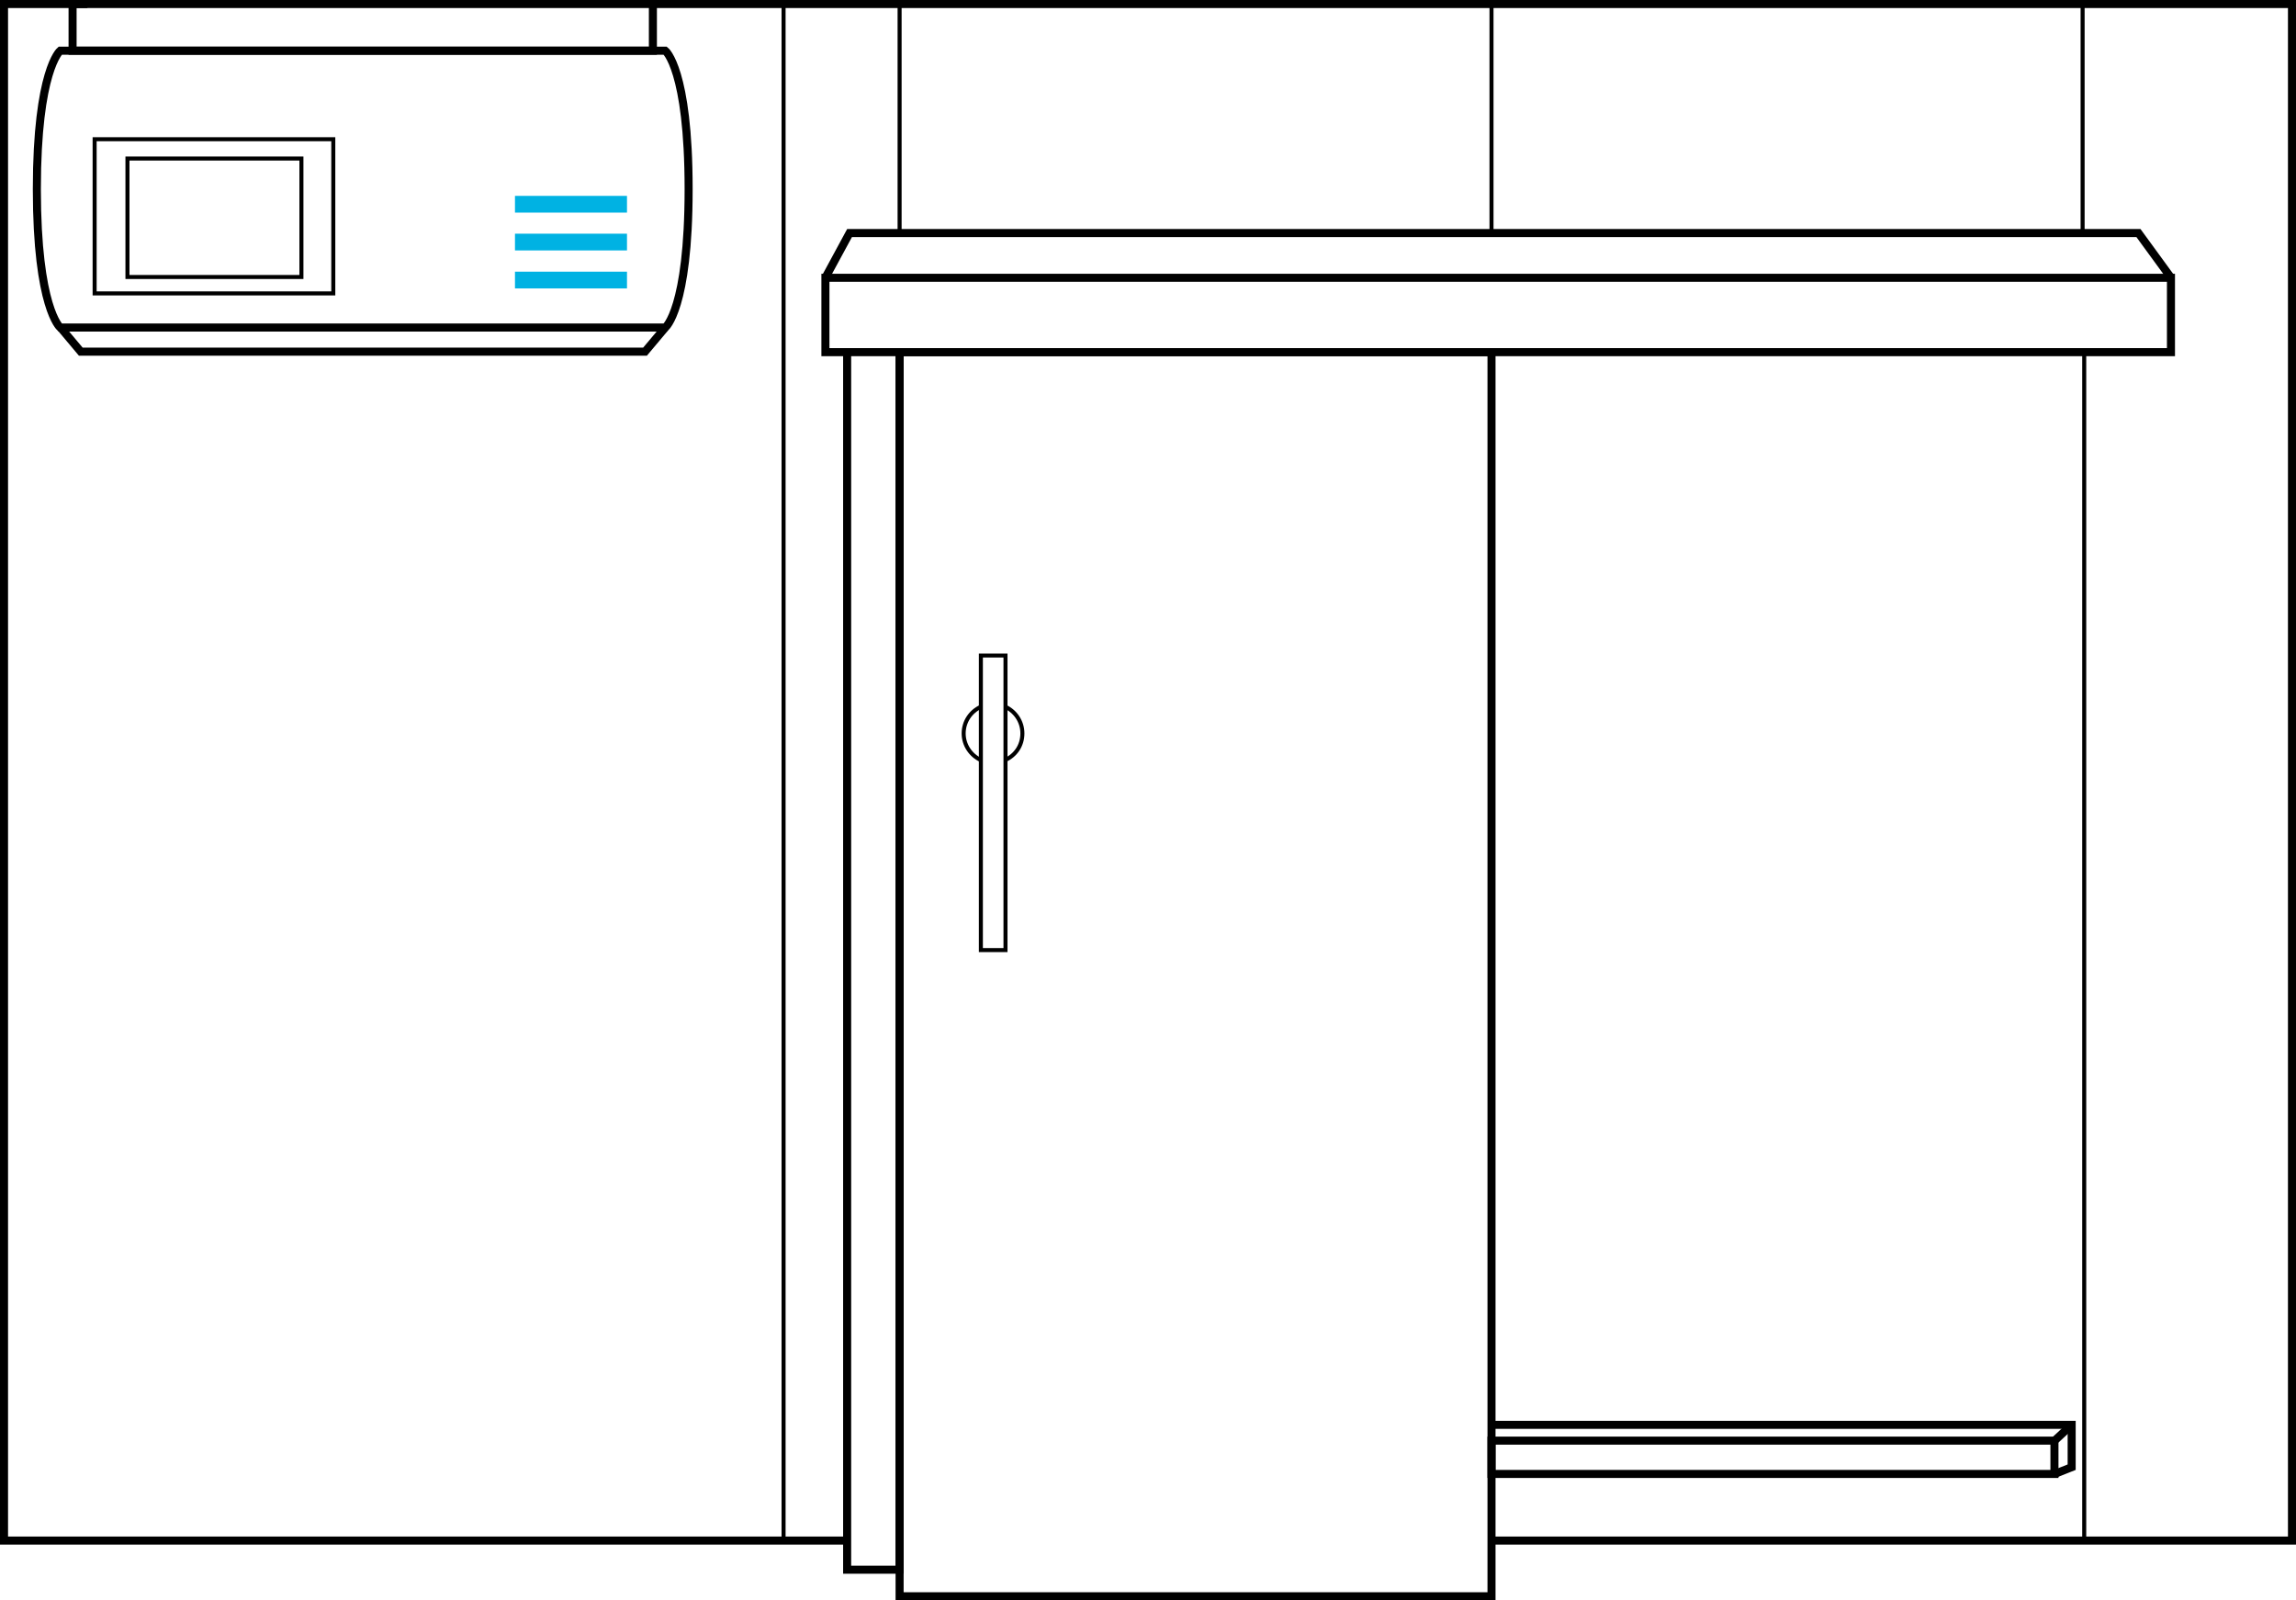 <?xml version="1.0" encoding="UTF-8"?>
<svg xmlns="http://www.w3.org/2000/svg" id="Ebene_2" data-name="Ebene 2" viewBox="0 0 142.67 99.43">
  <g id="Ebene_1-2" data-name="Ebene 1">
    <rect x="4.51" y=".25" width="36.06" height="2.9" fill="none" stroke="#000" stroke-miterlimit="10" stroke-width=".5"></rect>
    <polyline points="52.64 95.72 .25 95.72 .25 .25 5.43 .25" fill="none" stroke="#000" stroke-miterlimit="10" stroke-width=".5"></polyline>
    <polyline points="92.68 95.72 142.42 95.72 142.42 .25 40.58 .25" fill="none" stroke="#000" stroke-miterlimit="10" stroke-width=".5"></polyline>
    <rect x="7.92" y="9.85" width="10.81" height="7.36" fill="none" stroke="#000" stroke-miterlimit="10" stroke-width=".25"></rect>
    <rect x="55.9" y="21.88" width="36.78" height="77.3" fill="none" stroke="#000" stroke-miterlimit="10" stroke-width=".5"></rect>
    <polyline points="52.64 21.85 52.64 97.53 55.9 97.53 55.9 21.85" fill="none" stroke="#000" stroke-miterlimit="10" stroke-width=".5"></polyline>
    <rect x="5.88" y="8.65" width="14.83" height="9.58" fill="none" stroke="#000" stroke-miterlimit="10" stroke-width=".25"></rect>
    <g>
      <rect x="32" y="16.88" width="6.96" height="1.04" fill="#00b2e3"></rect>
      <rect x="32" y="14.52" width="6.96" height="1.04" fill="#00b2e3"></rect>
      <rect x="32" y="12.17" width="6.96" height="1.04" fill="#00b2e3"></rect>
    </g>
    <g>
      <rect x="92.68" y="89.51" width="34.98" height="2.07" fill="none" stroke="#000" stroke-miterlimit="10" stroke-width=".5"></rect>
      <polyline points="92.68 88.53 128.73 88.53 128.73 91.16 127.67 91.58" fill="none" stroke="#000" stroke-miterlimit="10" stroke-width=".5"></polyline>
      <line x1="127.67" y1="89.51" x2="128.73" y2="88.53" fill="none" stroke="#000" stroke-miterlimit="10" stroke-width=".5"></line>
    </g>
    <path d="m41.34,20.35H3.74s-1.45-1.22-1.45-8.6S3.74,3.15,3.74,3.15h37.6s1.45,1.14,1.45,8.6-1.45,8.6-1.45,8.6Z" fill="none" stroke="#000" stroke-miterlimit="10" stroke-width=".5"></path>
    <polyline points="3.76 20.35 5.02 21.85 40.08 21.85 41.34 20.35" fill="none" stroke="#000" stroke-miterlimit="10" stroke-width=".5"></polyline>
    <g>
      <rect x="51.29" y="17.25" width="83.61" height="4.62" transform="translate(186.19 39.13) rotate(180)" fill="none" stroke="#000" stroke-miterlimit="10" stroke-width=".5"></rect>
      <polyline points="51.29 17.25 52.79 14.48 132.88 14.48 134.9 17.25" fill="none" stroke="#000" stroke-miterlimit="10" stroke-width=".5"></polyline>
    </g>
    <g>
      <rect x="52.56" y="49.12" width="18.3" height="1.53" transform="translate(11.83 111.59) rotate(-90)" fill="none" stroke="#000" stroke-miterlimit="10" stroke-width=".25"></rect>
      <path d="m60.94,47.22c-.62-.29-1.06-.92-1.06-1.65s.43-1.36,1.06-1.65" fill="none" stroke="#000" stroke-miterlimit="10" stroke-width=".25"></path>
      <path d="m62.42,43.89c.65.28,1.11.92,1.11,1.68s-.43,1.36-1.06,1.65" fill="none" stroke="#000" stroke-miterlimit="10" stroke-width=".25"></path>
    </g>
    <line x1="48.69" y1=".25" x2="48.69" y2="95.72" fill="none" stroke="#000" stroke-miterlimit="10" stroke-width=".25"></line>
    <line x1="129.51" y1="21.88" x2="129.51" y2="95.72" fill="none" stroke="#000" stroke-miterlimit="10" stroke-width=".25"></line>
    <line x1="129.41" y1=".25" x2="129.41" y2="14.48" fill="none" stroke="#000" stroke-miterlimit="10" stroke-width=".25"></line>
    <line x1="92.68" y1=".25" x2="92.68" y2="14.52" fill="none" stroke="#000" stroke-miterlimit="10" stroke-width=".25"></line>
    <line x1="55.9" y1=".25" x2="55.9" y2="14.52" fill="none" stroke="#000" stroke-miterlimit="10" stroke-width=".25"></line>
  </g>
</svg>
